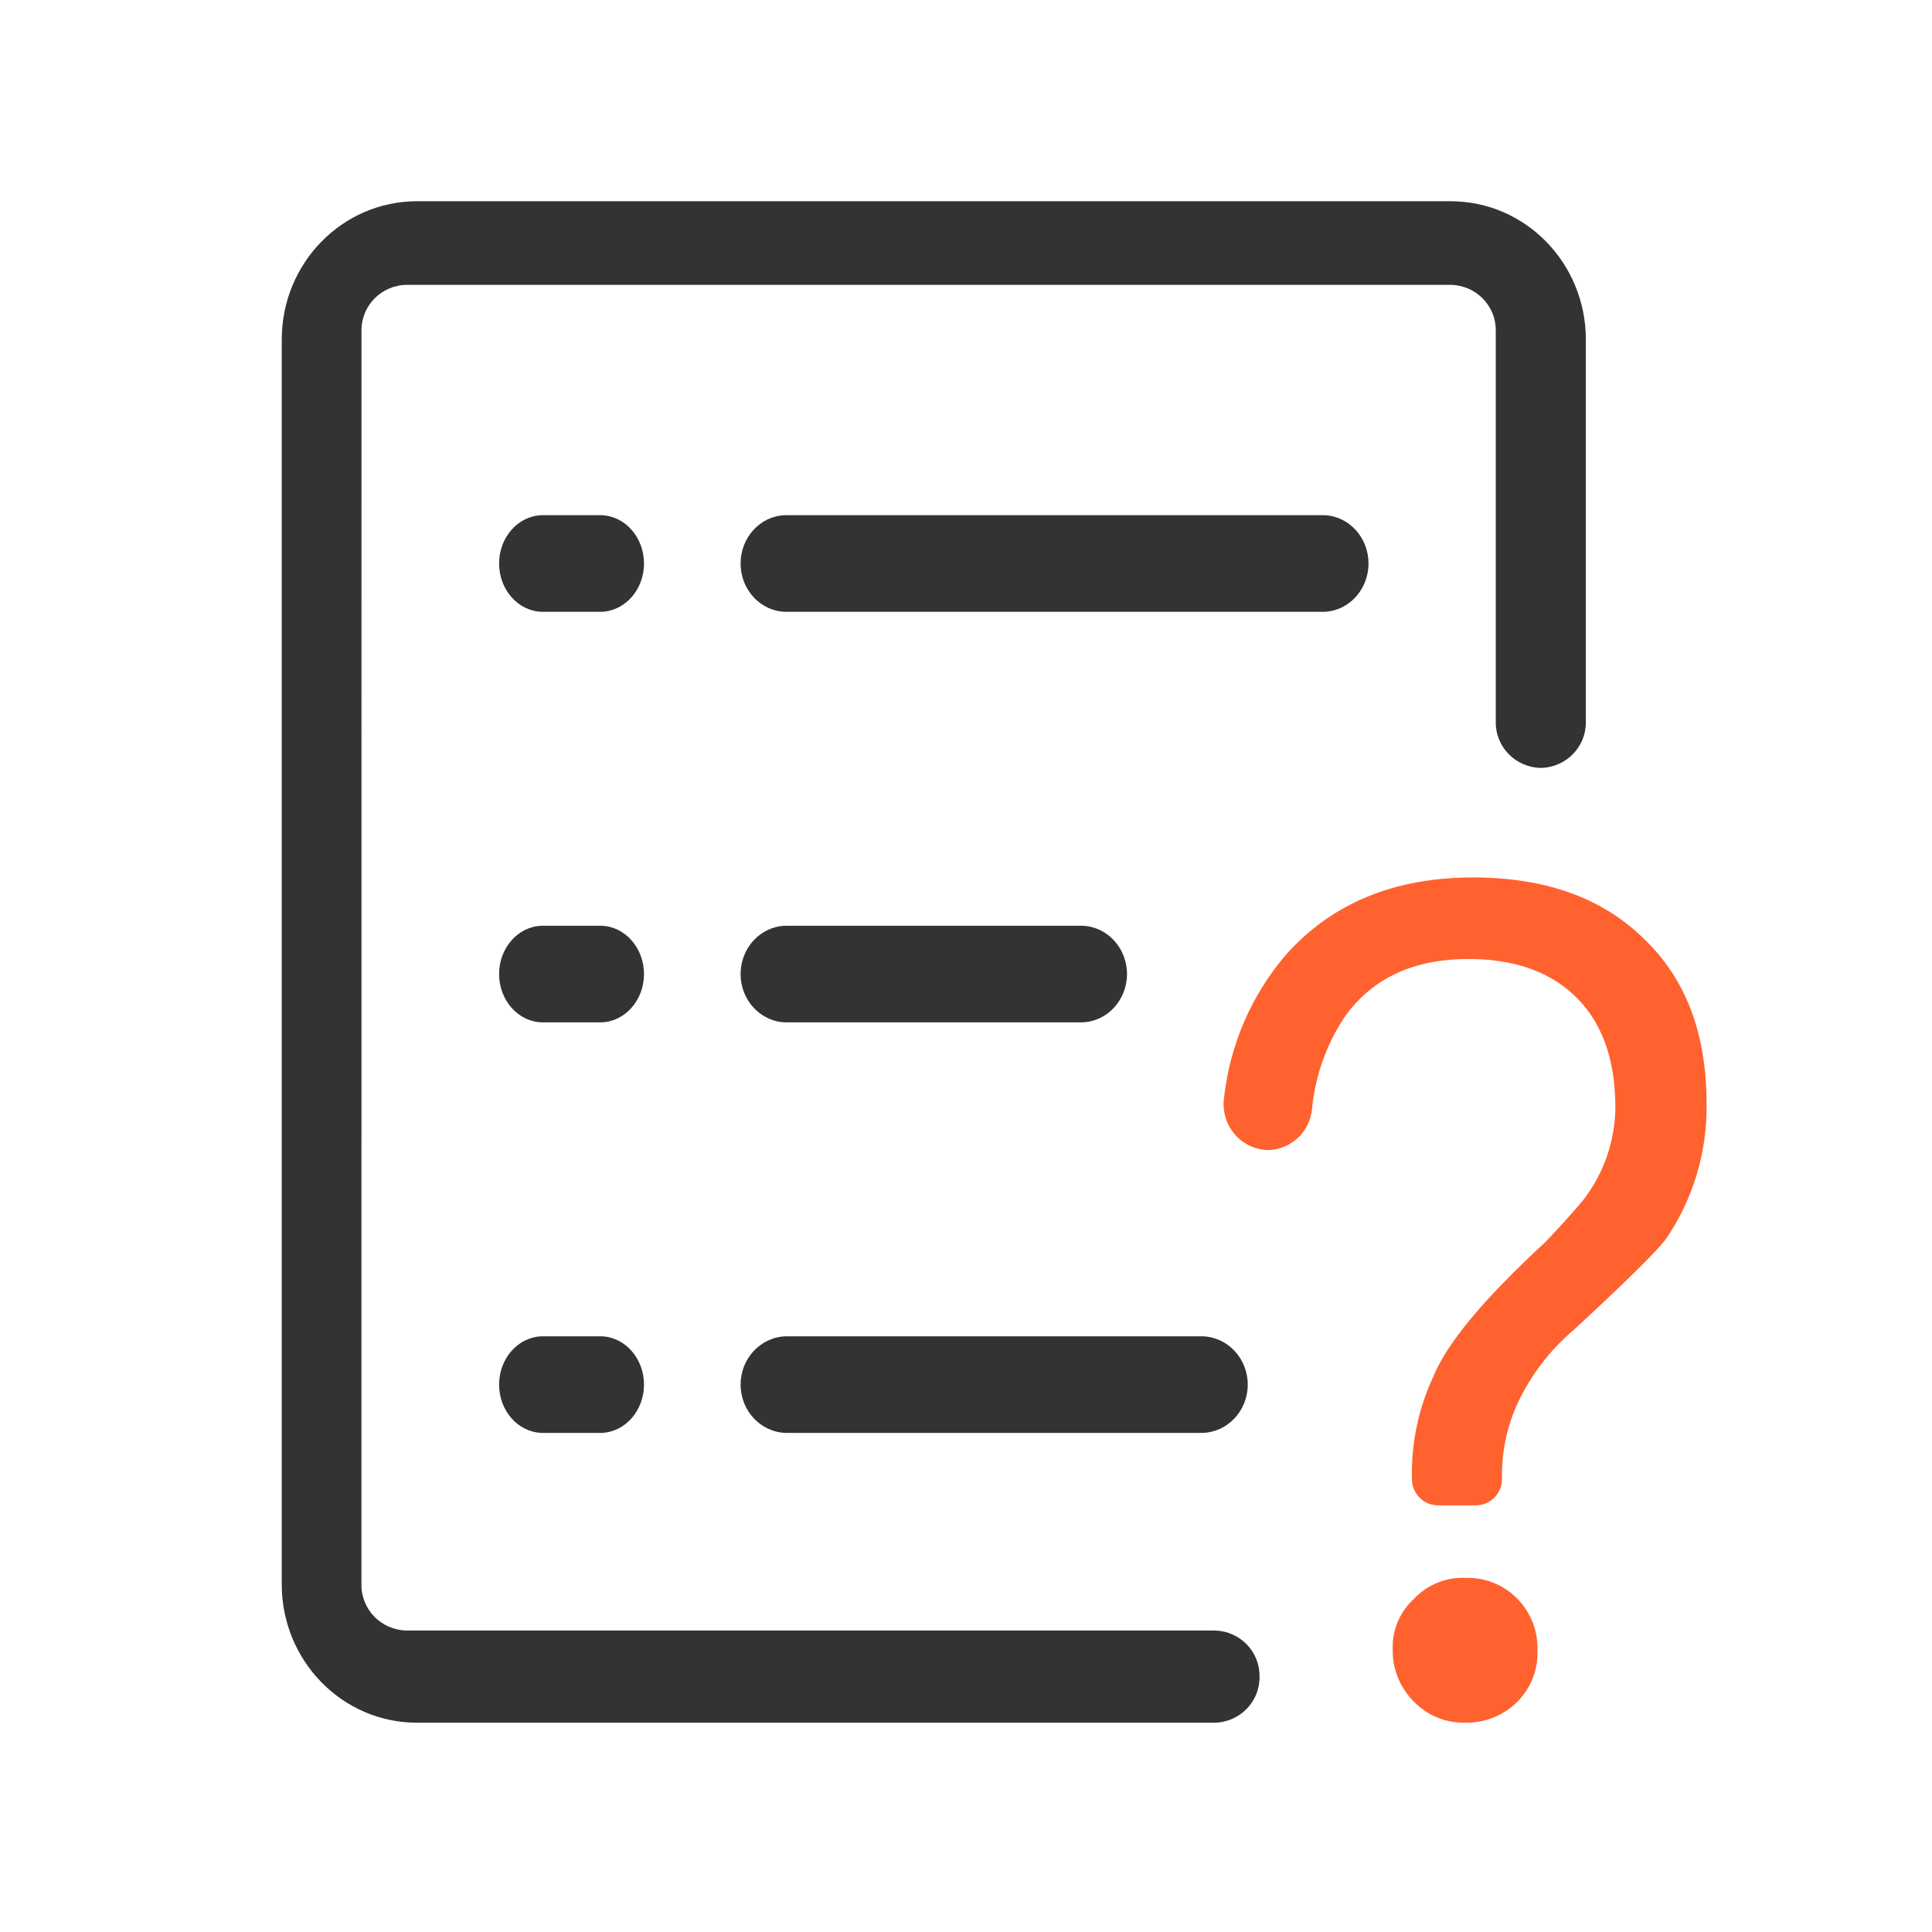 <svg width="48" height="48" viewBox="0 0 48 48" fill="none" xmlns="http://www.w3.org/2000/svg">
<path d="M10.1 40.509C9.472 40.499 8.971 39.986 8.98 39.363L8.981 8.222C8.971 7.6 9.472 7.087 10.1 7.077H36.042C36.671 7.087 37.172 7.599 37.162 8.222L37.162 17.933C37.152 18.555 37.653 19.068 38.281 19.078C38.909 19.068 39.41 18.555 39.4 17.933V8.436C39.4 6.538 37.897 5 36.042 5H10.358C8.504 5 7 6.538 7 8.436V39.363C7 41.261 8.504 42.8 10.358 42.8H30.174C30.802 42.79 31.303 42.277 31.293 41.655C31.298 41.356 31.183 41.067 30.973 40.852C30.763 40.637 30.476 40.514 30.174 40.509H10.1Z" fill="#333333"/>
<path d="M32.897 15.2H19.503C18.888 15.179 18.4 14.648 18.4 14C18.4 13.352 18.888 12.82 19.503 12.8H32.897C33.512 12.82 34 13.352 34 14C34 14.648 33.512 15.179 32.897 15.2Z" fill="#333333"/>
<path d="M26.893 25.4H19.51C18.891 25.38 18.4 24.848 18.4 24.2C18.4 23.552 18.891 23.02 19.51 23H26.893C27.51 23.022 28 23.553 28 24.2C28 24.847 27.51 25.378 26.893 25.4L26.893 25.4Z" fill="#333333"/>
<path d="M29.883 35.6H19.52C18.896 35.58 18.4 35.048 18.4 34.4C18.4 33.752 18.896 33.221 19.52 33.2H29.882C30.506 33.222 31 33.753 31 34.4C31 35.047 30.506 35.578 29.882 35.6L29.883 35.6Z" fill="#333333"/>
<path d="M14.945 15.2H13.455C12.867 15.179 12.4 14.648 12.4 14C12.4 13.352 12.867 12.82 13.455 12.8H14.945C15.533 12.82 16 13.352 16 14C16 14.648 15.533 15.179 14.945 15.2Z" fill="#333333"/>
<path d="M14.947 25.4H13.456C12.867 25.38 12.4 24.848 12.4 24.2C12.4 23.552 12.867 23.02 13.456 23H14.947C15.534 23.022 16 23.553 16 24.2C16 24.847 15.534 25.378 14.947 25.4V25.4Z" fill="#333333"/>
<path d="M14.947 35.6H13.456C12.867 35.58 12.4 35.048 12.4 34.4C12.4 33.752 12.867 33.221 13.456 33.2H14.947C15.534 33.222 16 33.753 16 34.4C16 35.047 15.534 35.578 14.947 35.6V35.6Z" fill="#333333"/>
<path d="M40.852 23.334C41.883 24.319 42.399 25.679 42.399 27.415C42.419 28.625 42.061 29.81 41.377 30.801C41.119 31.13 40.364 31.872 39.112 33.03C38.595 33.465 38.164 33.995 37.842 34.593C37.482 35.246 37.301 35.986 37.316 36.734C37.322 37.096 37.038 37.394 36.681 37.4H35.714C35.358 37.394 35.073 37.096 35.079 36.734C35.059 35.865 35.238 35.003 35.604 34.216C35.935 33.387 36.865 32.268 38.394 30.859C38.762 30.473 39.075 30.126 39.333 29.817C39.839 29.165 40.121 28.362 40.134 27.531C40.134 26.373 39.83 25.476 39.222 24.839C38.578 24.164 37.666 23.827 36.488 23.826C35.125 23.826 34.103 24.299 33.422 25.245C32.957 25.933 32.673 26.73 32.596 27.56C32.536 28.13 32.067 28.564 31.503 28.573C31.179 28.566 30.873 28.418 30.664 28.166C30.455 27.913 30.363 27.582 30.413 27.256C30.562 25.942 31.1 24.706 31.958 23.71C33.099 22.437 34.646 21.8 36.598 21.8C38.403 21.8 39.821 22.311 40.852 23.334V23.334Z" fill="#FF622E"/>
<path d="M37.693 39.715C38.028 40.054 38.21 40.512 38.198 40.985C38.221 41.463 38.043 41.929 37.705 42.273C37.367 42.616 36.9 42.807 36.414 42.799C35.934 42.814 35.469 42.627 35.136 42.285C34.787 41.941 34.594 41.472 34.601 40.985C34.582 40.505 34.778 40.041 35.136 39.716C35.465 39.368 35.932 39.18 36.414 39.202C36.895 39.188 37.359 39.374 37.693 39.715Z" fill="#FF622E"/>
</svg>
